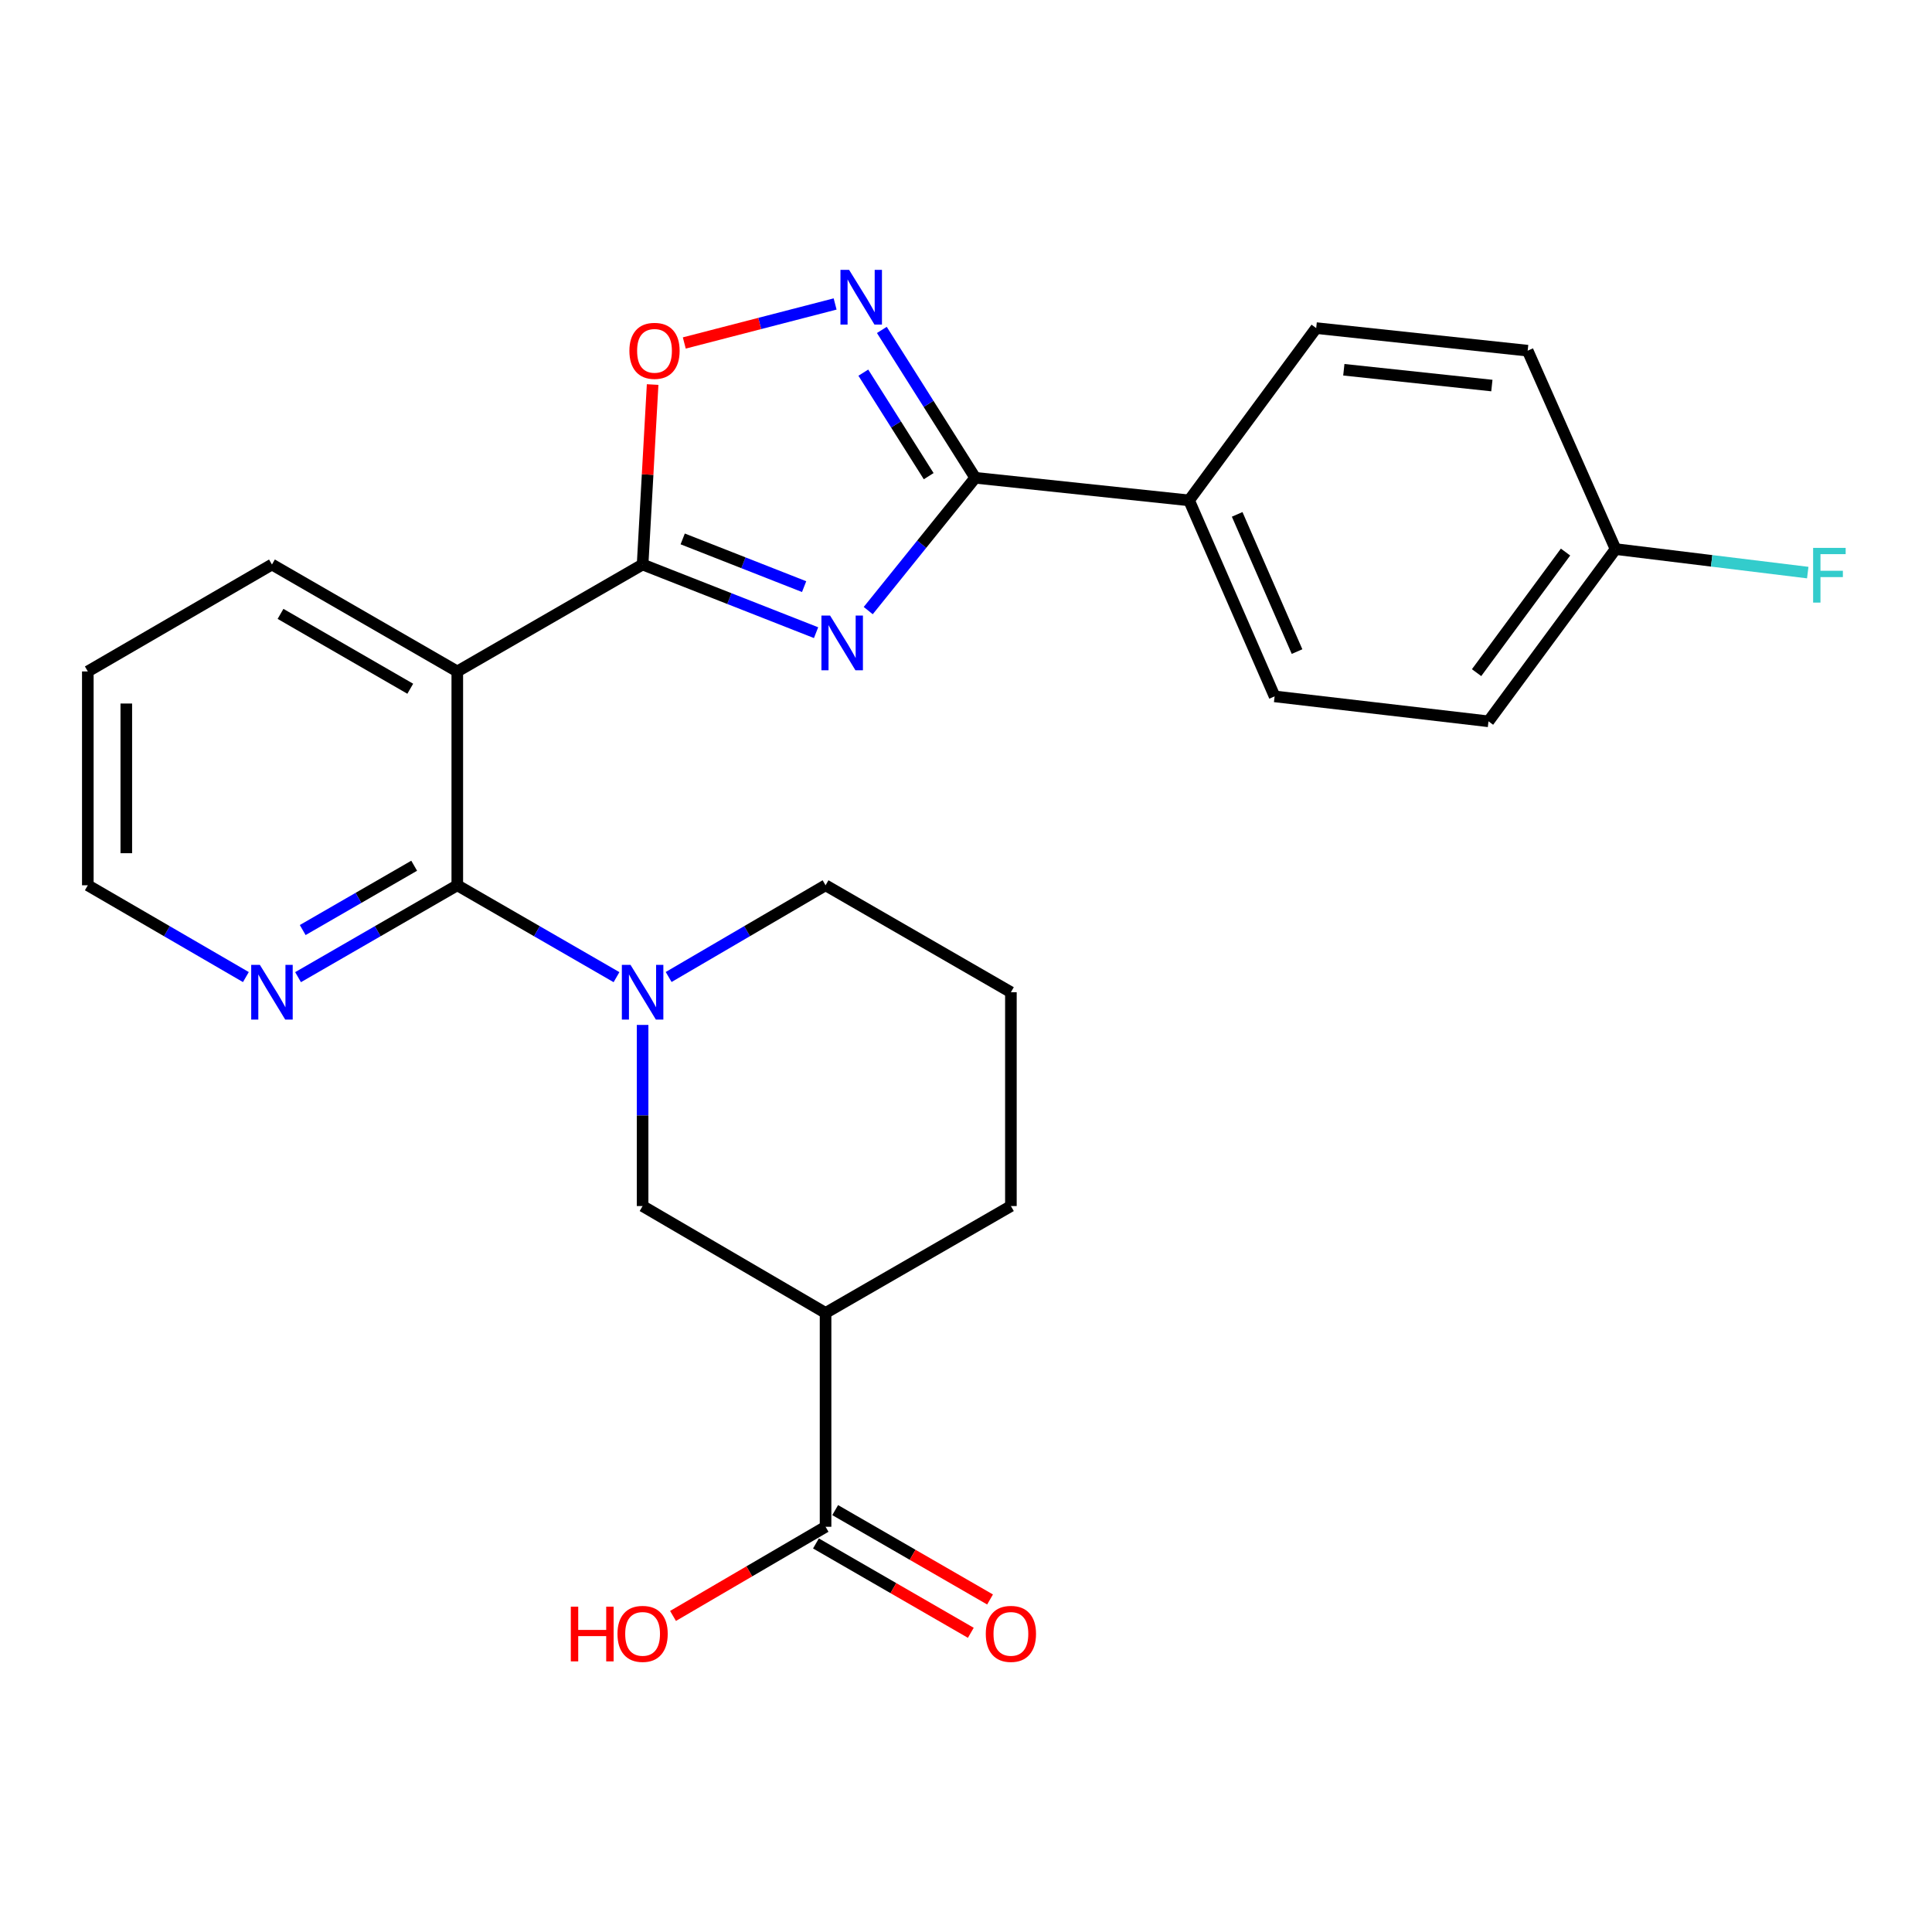 <?xml version='1.0' encoding='iso-8859-1'?>
<svg version='1.1' baseProfile='full'
              xmlns='http://www.w3.org/2000/svg'
                      xmlns:rdkit='http://www.rdkit.org/xml'
                      xmlns:xlink='http://www.w3.org/1999/xlink'
                  xml:space='preserve'
width='1000px' height='1000px' viewBox='0 0 1000 1000'>
<!-- END OF HEADER -->
<rect style='opacity:1.0;fill:#FFFFFF;stroke:none' width='1000' height='1000' x='0' y='0'> </rect>
<path class='bond-0' d='M 422.394,327.468 L 377.502,309.829' style='fill:none;fill-rule:evenodd;stroke:#0000FF;stroke-width:6px;stroke-linecap:butt;stroke-linejoin:miter;stroke-opacity:1' />
<path class='bond-0' d='M 377.502,309.829 L 332.61,292.189' style='fill:none;fill-rule:evenodd;stroke:#000000;stroke-width:6px;stroke-linecap:butt;stroke-linejoin:miter;stroke-opacity:1' />
<path class='bond-0' d='M 416.211,303.638 L 384.787,291.29' style='fill:none;fill-rule:evenodd;stroke:#0000FF;stroke-width:6px;stroke-linecap:butt;stroke-linejoin:miter;stroke-opacity:1' />
<path class='bond-0' d='M 384.787,291.29 L 353.362,278.943' style='fill:none;fill-rule:evenodd;stroke:#000000;stroke-width:6px;stroke-linecap:butt;stroke-linejoin:miter;stroke-opacity:1' />
<path class='bond-3' d='M 449.393,316.045 L 477.088,281.676' style='fill:none;fill-rule:evenodd;stroke:#0000FF;stroke-width:6px;stroke-linecap:butt;stroke-linejoin:miter;stroke-opacity:1' />
<path class='bond-3' d='M 477.088,281.676 L 504.782,247.307' style='fill:none;fill-rule:evenodd;stroke:#000000;stroke-width:6px;stroke-linecap:butt;stroke-linejoin:miter;stroke-opacity:1' />
<path class='bond-2' d='M 332.61,292.189 L 236.693,347.54' style='fill:none;fill-rule:evenodd;stroke:#000000;stroke-width:6px;stroke-linecap:butt;stroke-linejoin:miter;stroke-opacity:1' />
<path class='bond-6' d='M 332.61,292.189 L 335.204,245.615' style='fill:none;fill-rule:evenodd;stroke:#000000;stroke-width:6px;stroke-linecap:butt;stroke-linejoin:miter;stroke-opacity:1' />
<path class='bond-6' d='M 335.204,245.615 L 337.798,199.041' style='fill:none;fill-rule:evenodd;stroke:#FF0000;stroke-width:6px;stroke-linecap:butt;stroke-linejoin:miter;stroke-opacity:1' />
<path class='bond-1' d='M 236.693,458.22 L 236.693,347.54' style='fill:none;fill-rule:evenodd;stroke:#000000;stroke-width:6px;stroke-linecap:butt;stroke-linejoin:miter;stroke-opacity:1' />
<path class='bond-4' d='M 236.693,458.22 L 277.897,481.997' style='fill:none;fill-rule:evenodd;stroke:#000000;stroke-width:6px;stroke-linecap:butt;stroke-linejoin:miter;stroke-opacity:1' />
<path class='bond-4' d='M 277.897,481.997 L 319.102,505.775' style='fill:none;fill-rule:evenodd;stroke:#0000FF;stroke-width:6px;stroke-linecap:butt;stroke-linejoin:miter;stroke-opacity:1' />
<path class='bond-10' d='M 236.693,458.22 L 195.483,481.998' style='fill:none;fill-rule:evenodd;stroke:#000000;stroke-width:6px;stroke-linecap:butt;stroke-linejoin:miter;stroke-opacity:1' />
<path class='bond-10' d='M 195.483,481.998 L 154.273,505.776' style='fill:none;fill-rule:evenodd;stroke:#0000FF;stroke-width:6px;stroke-linecap:butt;stroke-linejoin:miter;stroke-opacity:1' />
<path class='bond-10' d='M 214.375,448.101 L 185.528,464.745' style='fill:none;fill-rule:evenodd;stroke:#000000;stroke-width:6px;stroke-linecap:butt;stroke-linejoin:miter;stroke-opacity:1' />
<path class='bond-10' d='M 185.528,464.745 L 156.681,481.39' style='fill:none;fill-rule:evenodd;stroke:#0000FF;stroke-width:6px;stroke-linecap:butt;stroke-linejoin:miter;stroke-opacity:1' />
<path class='bond-18' d='M 236.693,347.54 L 140.764,292.189' style='fill:none;fill-rule:evenodd;stroke:#000000;stroke-width:6px;stroke-linecap:butt;stroke-linejoin:miter;stroke-opacity:1' />
<path class='bond-18' d='M 212.349,356.49 L 145.198,317.744' style='fill:none;fill-rule:evenodd;stroke:#000000;stroke-width:6px;stroke-linecap:butt;stroke-linejoin:miter;stroke-opacity:1' />
<path class='bond-5' d='M 504.782,247.307 L 480.614,209.038' style='fill:none;fill-rule:evenodd;stroke:#000000;stroke-width:6px;stroke-linecap:butt;stroke-linejoin:miter;stroke-opacity:1' />
<path class='bond-5' d='M 480.614,209.038 L 456.445,170.769' style='fill:none;fill-rule:evenodd;stroke:#0000FF;stroke-width:6px;stroke-linecap:butt;stroke-linejoin:miter;stroke-opacity:1' />
<path class='bond-5' d='M 480.691,246.462 L 463.773,219.674' style='fill:none;fill-rule:evenodd;stroke:#000000;stroke-width:6px;stroke-linecap:butt;stroke-linejoin:miter;stroke-opacity:1' />
<path class='bond-5' d='M 463.773,219.674 L 446.855,192.886' style='fill:none;fill-rule:evenodd;stroke:#0000FF;stroke-width:6px;stroke-linecap:butt;stroke-linejoin:miter;stroke-opacity:1' />
<path class='bond-11' d='M 504.782,247.307 L 615.462,258.992' style='fill:none;fill-rule:evenodd;stroke:#000000;stroke-width:6px;stroke-linecap:butt;stroke-linejoin:miter;stroke-opacity:1' />
<path class='bond-8' d='M 332.61,530.498 L 332.61,577.374' style='fill:none;fill-rule:evenodd;stroke:#0000FF;stroke-width:6px;stroke-linecap:butt;stroke-linejoin:miter;stroke-opacity:1' />
<path class='bond-8' d='M 332.61,577.374 L 332.61,624.25' style='fill:none;fill-rule:evenodd;stroke:#000000;stroke-width:6px;stroke-linecap:butt;stroke-linejoin:miter;stroke-opacity:1' />
<path class='bond-15' d='M 346.093,505.69 L 386.702,481.955' style='fill:none;fill-rule:evenodd;stroke:#0000FF;stroke-width:6px;stroke-linecap:butt;stroke-linejoin:miter;stroke-opacity:1' />
<path class='bond-15' d='M 386.702,481.955 L 427.311,458.22' style='fill:none;fill-rule:evenodd;stroke:#000000;stroke-width:6px;stroke-linecap:butt;stroke-linejoin:miter;stroke-opacity:1' />
<path class='bond-26' d='M 432.255,157.337 L 393.221,167.431' style='fill:none;fill-rule:evenodd;stroke:#0000FF;stroke-width:6px;stroke-linecap:butt;stroke-linejoin:miter;stroke-opacity:1' />
<path class='bond-26' d='M 393.221,167.431 L 354.188,177.524' style='fill:none;fill-rule:evenodd;stroke:#FF0000;stroke-width:6px;stroke-linecap:butt;stroke-linejoin:miter;stroke-opacity:1' />
<path class='bond-7' d='M 427.311,679.579 L 332.61,624.25' style='fill:none;fill-rule:evenodd;stroke:#000000;stroke-width:6px;stroke-linecap:butt;stroke-linejoin:miter;stroke-opacity:1' />
<path class='bond-9' d='M 427.311,679.579 L 427.311,790.258' style='fill:none;fill-rule:evenodd;stroke:#000000;stroke-width:6px;stroke-linecap:butt;stroke-linejoin:miter;stroke-opacity:1' />
<path class='bond-29' d='M 427.311,679.579 L 523.24,624.25' style='fill:none;fill-rule:evenodd;stroke:#000000;stroke-width:6px;stroke-linecap:butt;stroke-linejoin:miter;stroke-opacity:1' />
<path class='bond-12' d='M 422.334,798.884 L 462.414,822.01' style='fill:none;fill-rule:evenodd;stroke:#000000;stroke-width:6px;stroke-linecap:butt;stroke-linejoin:miter;stroke-opacity:1' />
<path class='bond-12' d='M 462.414,822.01 L 502.494,845.137' style='fill:none;fill-rule:evenodd;stroke:#FF0000;stroke-width:6px;stroke-linecap:butt;stroke-linejoin:miter;stroke-opacity:1' />
<path class='bond-12' d='M 432.288,781.632 L 472.368,804.758' style='fill:none;fill-rule:evenodd;stroke:#000000;stroke-width:6px;stroke-linecap:butt;stroke-linejoin:miter;stroke-opacity:1' />
<path class='bond-12' d='M 472.368,804.758 L 512.448,827.884' style='fill:none;fill-rule:evenodd;stroke:#FF0000;stroke-width:6px;stroke-linecap:butt;stroke-linejoin:miter;stroke-opacity:1' />
<path class='bond-16' d='M 427.311,790.258 L 387.832,813.333' style='fill:none;fill-rule:evenodd;stroke:#000000;stroke-width:6px;stroke-linecap:butt;stroke-linejoin:miter;stroke-opacity:1' />
<path class='bond-16' d='M 387.832,813.333 L 348.353,836.408' style='fill:none;fill-rule:evenodd;stroke:#FF0000;stroke-width:6px;stroke-linecap:butt;stroke-linejoin:miter;stroke-opacity:1' />
<path class='bond-28' d='M 127.268,505.733 L 86.361,481.976' style='fill:none;fill-rule:evenodd;stroke:#0000FF;stroke-width:6px;stroke-linecap:butt;stroke-linejoin:miter;stroke-opacity:1' />
<path class='bond-28' d='M 86.361,481.976 L 45.455,458.22' style='fill:none;fill-rule:evenodd;stroke:#000000;stroke-width:6px;stroke-linecap:butt;stroke-linejoin:miter;stroke-opacity:1' />
<path class='bond-13' d='M 615.462,258.992 L 659.736,360.443' style='fill:none;fill-rule:evenodd;stroke:#000000;stroke-width:6px;stroke-linecap:butt;stroke-linejoin:miter;stroke-opacity:1' />
<path class='bond-13' d='M 640.358,266.243 L 671.35,337.258' style='fill:none;fill-rule:evenodd;stroke:#000000;stroke-width:6px;stroke-linecap:butt;stroke-linejoin:miter;stroke-opacity:1' />
<path class='bond-14' d='M 615.462,258.992 L 681.258,169.825' style='fill:none;fill-rule:evenodd;stroke:#000000;stroke-width:6px;stroke-linecap:butt;stroke-linejoin:miter;stroke-opacity:1' />
<path class='bond-20' d='M 659.736,360.443 L 770.437,373.357' style='fill:none;fill-rule:evenodd;stroke:#000000;stroke-width:6px;stroke-linecap:butt;stroke-linejoin:miter;stroke-opacity:1' />
<path class='bond-19' d='M 681.258,169.825 L 790.721,181.51' style='fill:none;fill-rule:evenodd;stroke:#000000;stroke-width:6px;stroke-linecap:butt;stroke-linejoin:miter;stroke-opacity:1' />
<path class='bond-19' d='M 695.563,191.383 L 772.187,199.563' style='fill:none;fill-rule:evenodd;stroke:#000000;stroke-width:6px;stroke-linecap:butt;stroke-linejoin:miter;stroke-opacity:1' />
<path class='bond-23' d='M 427.311,458.22 L 523.24,513.571' style='fill:none;fill-rule:evenodd;stroke:#000000;stroke-width:6px;stroke-linecap:butt;stroke-linejoin:miter;stroke-opacity:1' />
<path class='bond-17' d='M 836.212,284.2 L 790.721,181.51' style='fill:none;fill-rule:evenodd;stroke:#000000;stroke-width:6px;stroke-linecap:butt;stroke-linejoin:miter;stroke-opacity:1' />
<path class='bond-21' d='M 836.212,284.2 L 885.948,290.286' style='fill:none;fill-rule:evenodd;stroke:#000000;stroke-width:6px;stroke-linecap:butt;stroke-linejoin:miter;stroke-opacity:1' />
<path class='bond-21' d='M 885.948,290.286 L 935.684,296.373' style='fill:none;fill-rule:evenodd;stroke:#33CCCC;stroke-width:6px;stroke-linecap:butt;stroke-linejoin:miter;stroke-opacity:1' />
<path class='bond-27' d='M 836.212,284.2 L 770.437,373.357' style='fill:none;fill-rule:evenodd;stroke:#000000;stroke-width:6px;stroke-linecap:butt;stroke-linejoin:miter;stroke-opacity:1' />
<path class='bond-27' d='M 810.317,285.749 L 764.275,348.158' style='fill:none;fill-rule:evenodd;stroke:#000000;stroke-width:6px;stroke-linecap:butt;stroke-linejoin:miter;stroke-opacity:1' />
<path class='bond-25' d='M 140.764,292.189 L 45.455,347.54' style='fill:none;fill-rule:evenodd;stroke:#000000;stroke-width:6px;stroke-linecap:butt;stroke-linejoin:miter;stroke-opacity:1' />
<path class='bond-22' d='M 523.24,624.25 L 523.24,513.571' style='fill:none;fill-rule:evenodd;stroke:#000000;stroke-width:6px;stroke-linecap:butt;stroke-linejoin:miter;stroke-opacity:1' />
<path class='bond-24' d='M 45.455,458.22 L 45.455,347.54' style='fill:none;fill-rule:evenodd;stroke:#000000;stroke-width:6px;stroke-linecap:butt;stroke-linejoin:miter;stroke-opacity:1' />
<path class='bond-24' d='M 65.373,441.618 L 65.373,364.142' style='fill:none;fill-rule:evenodd;stroke:#000000;stroke-width:6px;stroke-linecap:butt;stroke-linejoin:miter;stroke-opacity:1' />
<path  class='atom-0' d='M 429.649 318.619
L 438.929 333.619
Q 439.849 335.099, 441.329 337.779
Q 442.809 340.459, 442.889 340.619
L 442.889 318.619
L 446.649 318.619
L 446.649 346.939
L 442.769 346.939
L 432.809 330.539
Q 431.649 328.619, 430.409 326.419
Q 429.209 324.219, 428.849 323.539
L 428.849 346.939
L 425.169 346.939
L 425.169 318.619
L 429.649 318.619
' fill='#0000FF'/>
<path  class='atom-5' d='M 326.35 499.411
L 335.63 514.411
Q 336.55 515.891, 338.03 518.571
Q 339.51 521.251, 339.59 521.411
L 339.59 499.411
L 343.35 499.411
L 343.35 527.731
L 339.47 527.731
L 329.51 511.331
Q 328.35 509.411, 327.11 507.211
Q 325.91 505.011, 325.55 504.331
L 325.55 527.731
L 321.87 527.731
L 321.87 499.411
L 326.35 499.411
' fill='#0000FF'/>
<path  class='atom-6' d='M 439.498 139.686
L 448.778 154.686
Q 449.698 156.166, 451.178 158.846
Q 452.658 161.526, 452.738 161.686
L 452.738 139.686
L 456.498 139.686
L 456.498 168.006
L 452.618 168.006
L 442.658 151.606
Q 441.498 149.686, 440.258 147.486
Q 439.058 145.286, 438.698 144.606
L 438.698 168.006
L 435.018 168.006
L 435.018 139.686
L 439.498 139.686
' fill='#0000FF'/>
<path  class='atom-7' d='M 325.774 181.59
Q 325.774 174.79, 329.134 170.99
Q 332.494 167.19, 338.774 167.19
Q 345.054 167.19, 348.414 170.99
Q 351.774 174.79, 351.774 181.59
Q 351.774 188.47, 348.374 192.39
Q 344.974 196.27, 338.774 196.27
Q 332.534 196.27, 329.134 192.39
Q 325.774 188.51, 325.774 181.59
M 338.774 193.07
Q 343.094 193.07, 345.414 190.19
Q 347.774 187.27, 347.774 181.59
Q 347.774 176.03, 345.414 173.23
Q 343.094 170.39, 338.774 170.39
Q 334.454 170.39, 332.094 173.19
Q 329.774 175.99, 329.774 181.59
Q 329.774 187.31, 332.094 190.19
Q 334.454 193.07, 338.774 193.07
' fill='#FF0000'/>
<path  class='atom-11' d='M 134.504 499.411
L 143.784 514.411
Q 144.704 515.891, 146.184 518.571
Q 147.664 521.251, 147.744 521.411
L 147.744 499.411
L 151.504 499.411
L 151.504 527.731
L 147.624 527.731
L 137.664 511.331
Q 136.504 509.411, 135.264 507.211
Q 134.064 505.011, 133.704 504.331
L 133.704 527.731
L 130.024 527.731
L 130.024 499.411
L 134.504 499.411
' fill='#0000FF'/>
<path  class='atom-13' d='M 510.24 845.689
Q 510.24 838.889, 513.6 835.089
Q 516.96 831.289, 523.24 831.289
Q 529.52 831.289, 532.88 835.089
Q 536.24 838.889, 536.24 845.689
Q 536.24 852.569, 532.84 856.489
Q 529.44 860.369, 523.24 860.369
Q 517 860.369, 513.6 856.489
Q 510.24 852.609, 510.24 845.689
M 523.24 857.169
Q 527.56 857.169, 529.88 854.289
Q 532.24 851.369, 532.24 845.689
Q 532.24 840.129, 529.88 837.329
Q 527.56 834.489, 523.24 834.489
Q 518.92 834.489, 516.56 837.289
Q 514.24 840.089, 514.24 845.689
Q 514.24 851.409, 516.56 854.289
Q 518.92 857.169, 523.24 857.169
' fill='#FF0000'/>
<path  class='atom-17' d='M 295.45 831.609
L 299.29 831.609
L 299.29 843.649
L 313.77 843.649
L 313.77 831.609
L 317.61 831.609
L 317.61 859.929
L 313.77 859.929
L 313.77 846.849
L 299.29 846.849
L 299.29 859.929
L 295.45 859.929
L 295.45 831.609
' fill='#FF0000'/>
<path  class='atom-17' d='M 319.61 845.689
Q 319.61 838.889, 322.97 835.089
Q 326.33 831.289, 332.61 831.289
Q 338.89 831.289, 342.25 835.089
Q 345.61 838.889, 345.61 845.689
Q 345.61 852.569, 342.21 856.489
Q 338.81 860.369, 332.61 860.369
Q 326.37 860.369, 322.97 856.489
Q 319.61 852.609, 319.61 845.689
M 332.61 857.169
Q 336.93 857.169, 339.25 854.289
Q 341.61 851.369, 341.61 845.689
Q 341.61 840.129, 339.25 837.329
Q 336.93 834.489, 332.61 834.489
Q 328.29 834.489, 325.93 837.289
Q 323.61 840.089, 323.61 845.689
Q 323.61 851.409, 325.93 854.289
Q 328.29 857.169, 332.61 857.169
' fill='#FF0000'/>
<path  class='atom-22' d='M 938.471 283.584
L 955.311 283.584
L 955.311 286.824
L 942.271 286.824
L 942.271 295.424
L 953.871 295.424
L 953.871 298.704
L 942.271 298.704
L 942.271 311.904
L 938.471 311.904
L 938.471 283.584
' fill='#33CCCC'/>
</svg>
